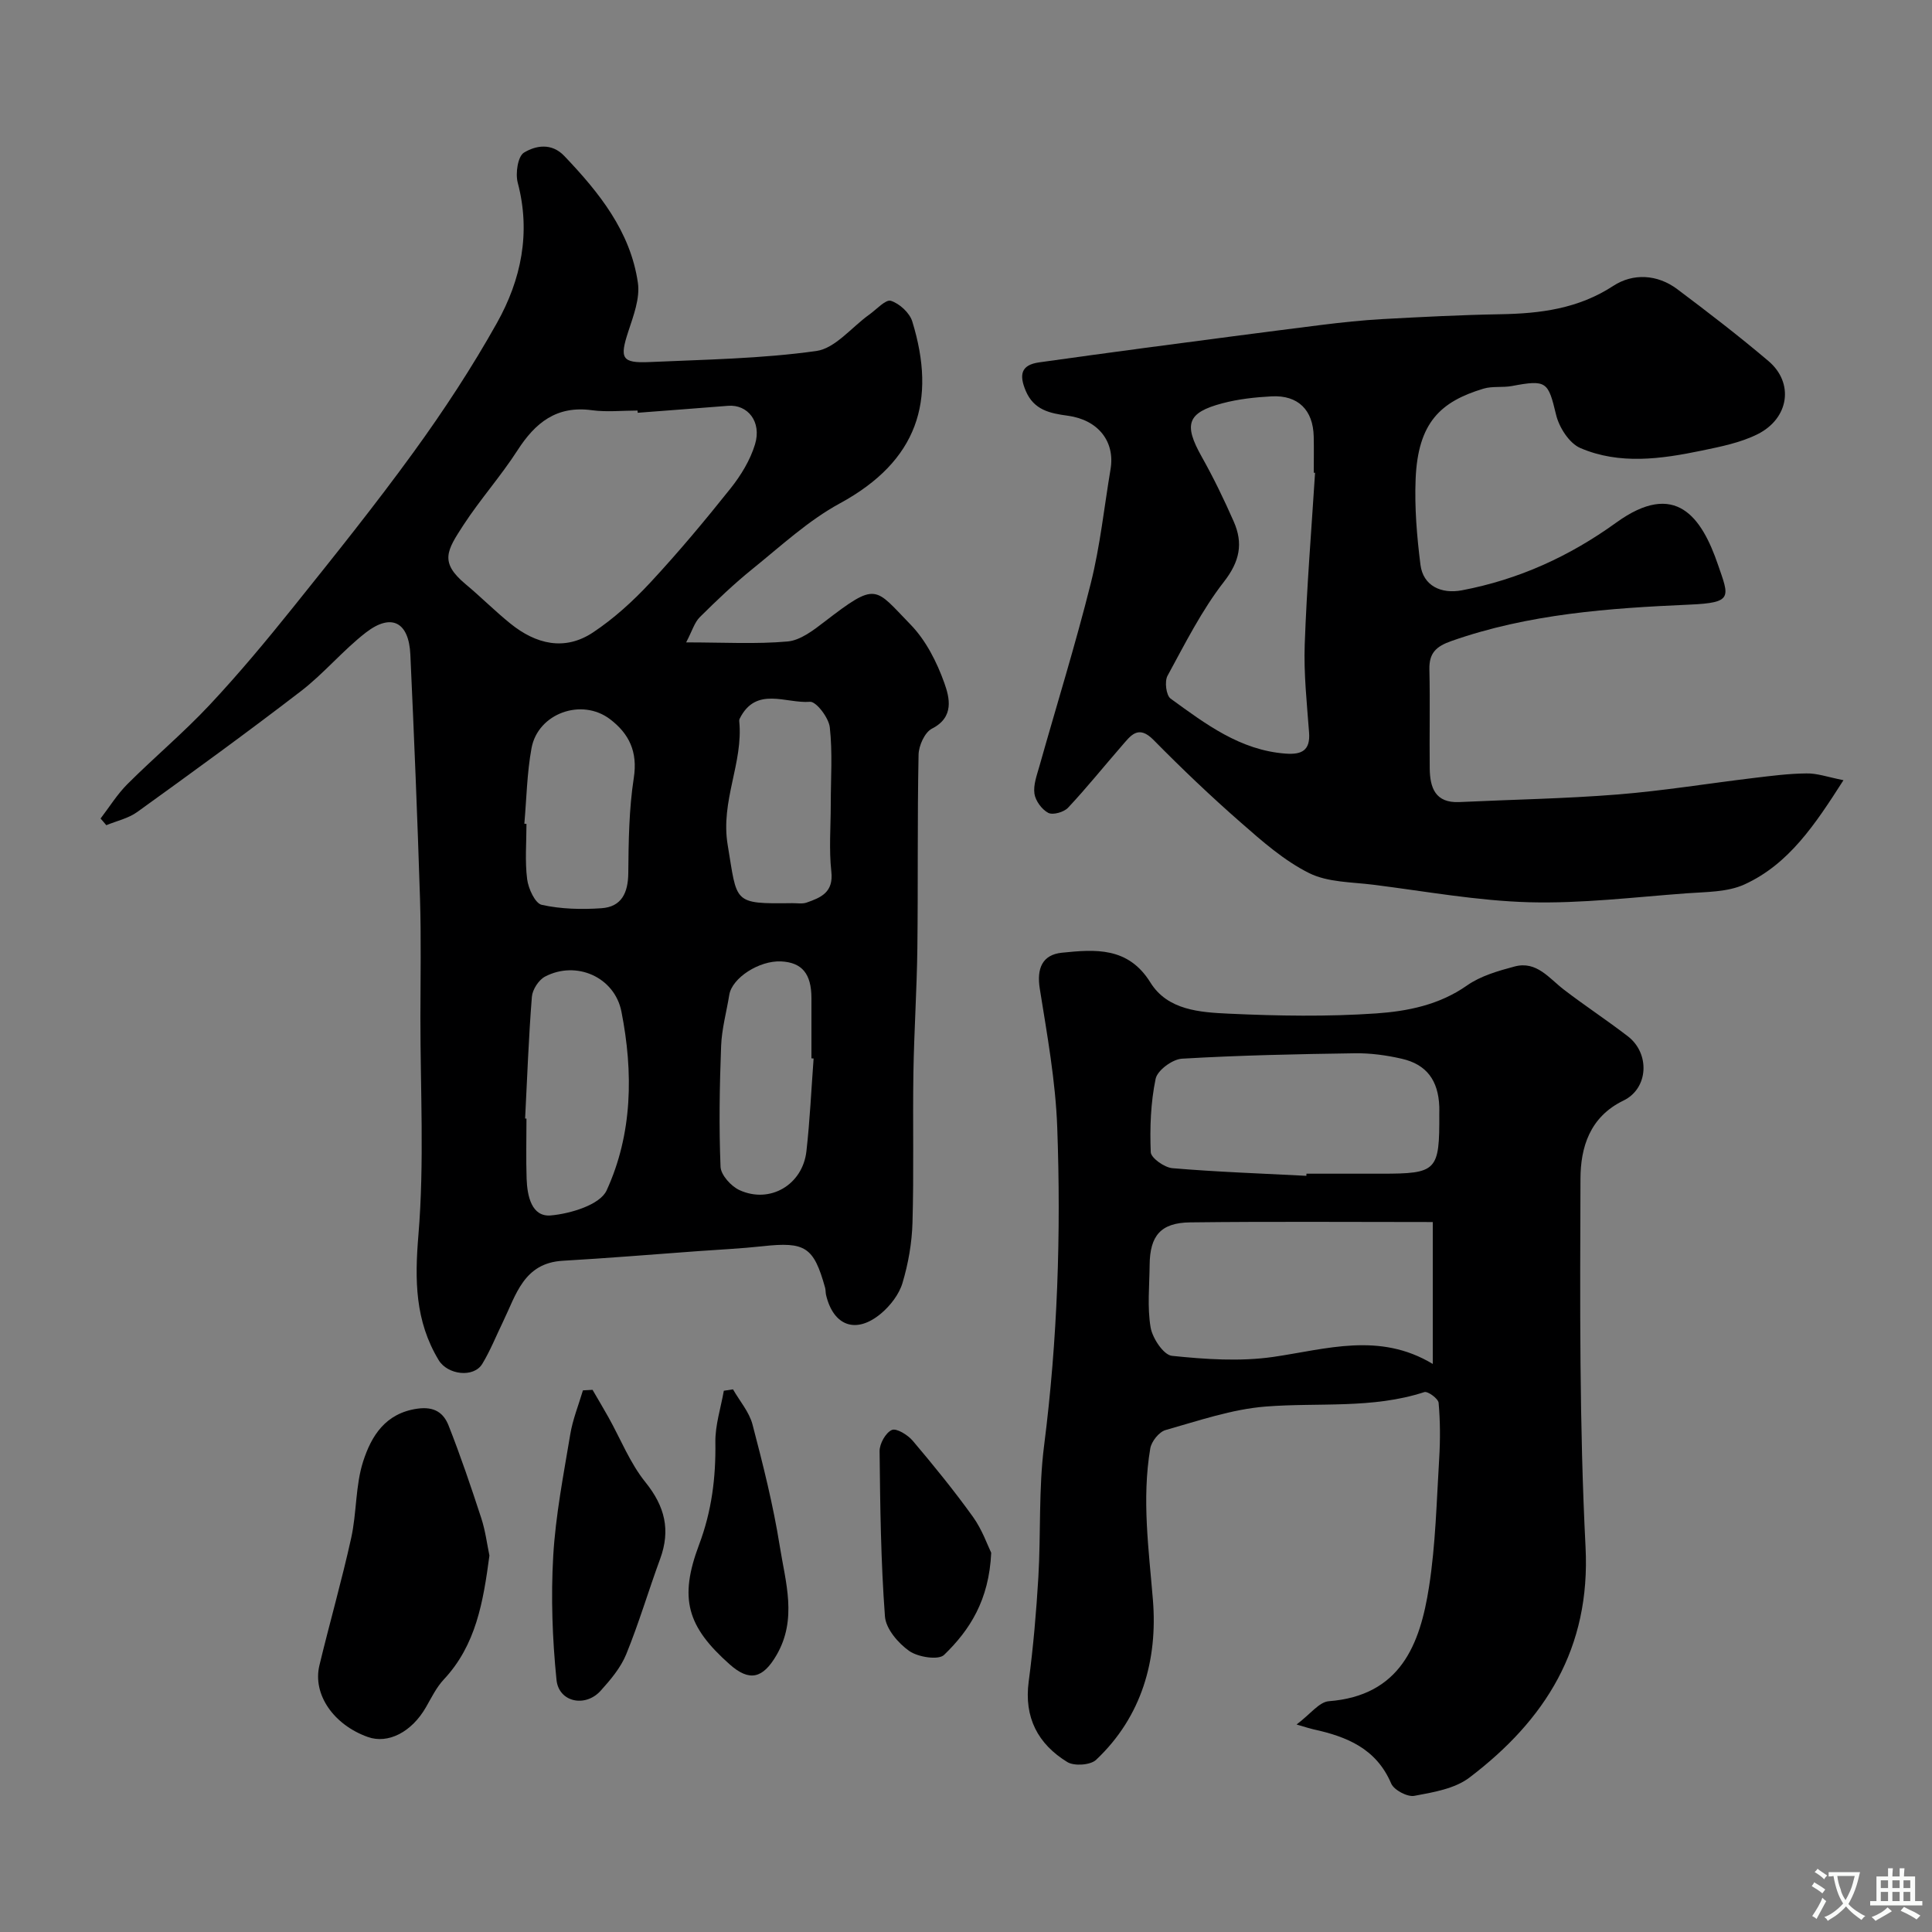 <svg enable-background="new 0 0 400 400" viewBox="0 0 400 400" xmlns="http://www.w3.org/2000/svg"><rect x="0" y="0" width="400" height="400" fill="#808080" stroke="none"/><g fill="#000001"><path d="m20.82 169.47c1.84-2.4 3.45-5.03 5.58-7.15 5.56-5.55 11.61-10.62 16.97-16.34 6.06-6.47 11.76-13.31 17.31-20.23 8.5-10.6 17.02-21.21 24.99-32.2 6.21-8.56 12.05-17.46 17.21-26.68 5.01-8.94 7.06-18.67 4.31-29.05-.51-1.92.02-5.45 1.29-6.22 2.41-1.46 5.69-2.1 8.35.69 7.2 7.55 13.7 15.62 15.24 26.27.46 3.2-.92 6.81-1.98 10.05-1.83 5.57-1.4 6.61 4.38 6.35 11.54-.52 23.14-.69 34.54-2.29 3.93-.55 7.32-4.94 10.98-7.55 1.49-1.06 3.38-3.18 4.46-2.84 1.79.57 3.88 2.49 4.43 4.28 5.04 16.39 1.15 28.88-15 37.66-6.53 3.55-12.17 8.8-18.02 13.52-3.85 3.1-7.45 6.54-10.96 10.02-1.12 1.11-1.6 2.88-2.84 5.24 7.8 0 14.45.39 21.01-.19 2.64-.24 5.33-2.31 7.6-4.06 10.96-8.43 10.34-7.15 17.84.55 3.18 3.26 5.46 7.77 7.01 12.12 1.07 3.01 2.11 7.06-2.56 9.43-1.5.76-2.75 3.53-2.78 5.41-.27 13.36-.09 26.73-.25 40.1-.11 8.6-.68 17.2-.82 25.8-.16 10.33.11 20.67-.19 30.99-.12 4.19-.87 8.47-2.07 12.48-.7 2.35-2.51 4.69-4.43 6.31-5.17 4.34-9.88 2.61-11.4-3.86-.11-.48-.06-1-.19-1.47-2.36-8.47-4.11-9.56-12.95-8.59-4.42.48-8.86.69-13.3 1.01-9.36.68-18.72 1.46-28.09 2-8.05.47-9.64 7.04-12.34 12.61-1.42 2.92-2.62 5.96-4.29 8.72-1.78 2.96-7.19 2.29-9.03-.75-4.91-8.12-4.98-16.58-4.2-25.93 1.24-14.93.4-30.04.41-45.07.01-8.16.17-16.34-.08-24.49-.53-16.87-1.23-33.74-2-50.6-.31-6.75-3.93-8.64-9.22-4.55-4.75 3.68-8.66 8.45-13.43 12.12-11.13 8.56-22.5 16.81-33.89 25.02-1.84 1.33-4.26 1.85-6.41 2.74-.39-.48-.79-.93-1.19-1.38zm111.21-84.01c-.01-.15-.02-.31-.03-.46-3.16 0-6.37.35-9.47-.07-7.28-.99-11.7 2.57-15.39 8.31-3.44 5.34-7.71 10.13-11.18 15.45-3.44 5.29-5.02 7.71.45 12.27 3.16 2.63 6.07 5.57 9.27 8.15 5.26 4.25 11.22 5.74 17.11 1.82 4.33-2.88 8.3-6.5 11.86-10.33 5.8-6.24 11.28-12.8 16.59-19.46 2.16-2.71 4.09-5.88 5.08-9.15 1.42-4.67-1.52-8.31-5.6-7.97-6.22.5-12.45.96-18.69 1.44zm-23.31 146.12c.09.01.19.01.28.02 0 4.15-.11 8.31.03 12.46.13 3.55 1.02 7.95 5.04 7.58 4.09-.37 10.16-2.21 11.52-5.17 5.38-11.71 5.55-24.45 3.07-37.03-1.41-7.15-9.34-10.64-15.81-7.25-1.32.69-2.61 2.69-2.73 4.18-.67 8.39-.97 16.8-1.4 25.21zm63.28-65.06c0-5.32.39-10.68-.2-15.94-.22-1.98-2.82-5.38-4.1-5.28-4.95.41-11.19-3.33-14.57 3.52-.07.14-.1.33-.08.48.87 8.65-3.92 16.51-2.39 25.64 2.01 12.03.95 12.21 13.37 12.05 1-.01 2.08.19 2.97-.12 2.98-1.04 5.6-2.13 5.12-6.41-.51-4.59-.12-9.29-.12-13.94zm-63.44 4.02c.15.01.29.02.44.04 0 3.82-.34 7.69.14 11.45.25 1.95 1.65 5.01 3.03 5.31 3.98.88 8.24.98 12.34.7 4.16-.28 5.53-3.16 5.57-7.26.06-6.58.14-13.24 1.14-19.72.84-5.41-.96-9.15-4.92-12.16-5.86-4.45-14.91-1.23-16.25 5.98-.95 5.14-1.03 10.44-1.49 15.66zm59.89 48.61c-.15-.01-.3-.02-.45-.03 0-4.16.01-8.33 0-12.49-.01-5.03-1.96-7.37-6.28-7.58-4.54-.22-10.16 3.42-10.73 6.92-.57 3.53-1.56 7.05-1.69 10.6-.32 8.33-.46 16.67-.12 24.99.07 1.71 2.19 4.06 3.94 4.85 6.3 2.87 13.05-1.11 13.84-8.05.72-6.37 1.01-12.8 1.49-19.21z"/><path d="m268.44 357.04c2.85-2.14 4.67-4.66 6.67-4.82 14.83-1.15 18.9-11.73 20.76-23.71 1.36-8.75 1.56-17.69 2.1-26.55.23-3.83.22-7.7-.12-11.52-.08-.87-2.25-2.46-2.96-2.22-10.76 3.51-21.89 2.13-32.84 2.99-7.01.55-13.9 2.94-20.74 4.87-1.34.38-2.92 2.36-3.16 3.81-1.77 10.48-.31 20.87.55 31.38 1 12.35-2.27 24.13-11.76 33.08-1.17 1.11-4.55 1.34-5.97.46-6.08-3.73-8.98-9.22-7.99-16.66.95-7.16 1.57-14.38 2-21.59.53-9.08.04-18.28 1.19-27.27 2.79-21.9 3.52-43.87 2.72-65.87-.35-9.6-2.09-19.18-3.61-28.7-.68-4.22.52-7.05 4.57-7.47 6.87-.7 13.72-1.27 18.33 6.17 3.57 5.76 10.3 6.17 16.26 6.45 10.14.47 20.35.64 30.46-.05 6.51-.45 13.08-1.75 18.83-5.79 2.82-1.98 6.45-3.02 9.86-3.93 4.56-1.21 7.13 2.45 10.23 4.82 4.33 3.32 8.91 6.32 13.23 9.65 4.59 3.55 4.27 10.78-.93 13.29-7.03 3.4-8.88 9.77-8.9 16.18-.09 25.42-.24 50.87 1.05 76.25 1.07 21-8.36 35.83-24.04 47.74-3.04 2.31-7.48 3.05-11.41 3.78-1.44.27-4.21-1.2-4.79-2.55-3.09-7.26-9.21-9.72-16.14-11.23-.64-.14-1.22-.34-3.45-.99zm28.2-74.65c0-10.36 0-19.76 0-29.38-16.98 0-33.61-.13-50.22.07-6.11.07-8.34 2.76-8.4 8.8-.04 4.32-.51 8.74.2 12.94.38 2.24 2.69 5.71 4.41 5.89 6.93.72 14.09 1.21 20.95.23 11.07-1.61 22-5.21 33.06 1.45zm-26.17-38.95c.01-.15.02-.3.02-.44h15.49c11.54 0 12.07-.54 12.01-12.4 0-.5.02-1 0-1.5-.21-5.4-2.62-8.73-7.78-9.9-3.17-.73-6.49-1.18-9.74-1.13-11.93.17-23.87.42-35.77 1.12-1.97.12-5.08 2.41-5.44 4.17-1.03 4.94-1.21 10.12-1.01 15.18.05 1.21 2.83 3.18 4.48 3.32 9.23.78 18.49 1.1 27.74 1.58z"/><path d="m381.67 161.53c-5.9 9.23-11.32 17.38-20.47 21.57-3.55 1.63-7.97 1.55-12.02 1.85-10.86.8-21.75 2.14-32.59 1.85-10.76-.3-21.48-2.27-32.21-3.62-4.51-.57-9.46-.48-13.35-2.42-5.17-2.58-9.73-6.6-14.14-10.47-6.23-5.45-12.24-11.18-18.05-17.08-3.21-3.27-4.77-.86-6.59 1.22-3.72 4.26-7.26 8.69-11.13 12.81-.86.91-3.12 1.55-4.08 1.06-1.33-.69-2.65-2.49-2.87-3.97-.26-1.82.5-3.83 1.03-5.7 3.56-12.64 7.47-25.19 10.65-37.92 1.93-7.72 2.76-15.72 4.08-23.59.95-5.69-2.54-10.19-8.86-11.05-3.72-.5-7.03-1.18-8.71-5.17-1.35-3.23-1.07-5.35 2.82-5.88 7.28-1.01 14.56-2.03 21.85-2.99 12.17-1.61 24.33-3.22 36.51-4.75 4.24-.53 8.5-.98 12.76-1.22 8.09-.44 16.2-.86 24.3-1 8.3-.14 16.15-1.13 23.43-5.88 4.04-2.64 9.09-2.42 13.23.69 6.41 4.81 12.78 9.71 18.89 14.89 5.32 4.51 4.29 11.86-2.27 15.14-3.55 1.77-7.65 2.58-11.59 3.4-8.39 1.74-16.97 2.95-25.1-.54-2.29-.98-4.4-4.28-5.02-6.89-1.64-6.84-1.94-7.31-9.14-5.95-1.94.36-4.05-.01-5.9.55-8.85 2.67-13.56 6.98-14.04 18.72-.24 5.9.26 11.87 1 17.74.55 4.34 4.26 6.1 8.57 5.29 11.74-2.23 22.25-7.01 31.95-14.01 12.33-8.92 17.72-1.1 21.08 8.71 2.3 6.69 3.2 7.87-5.88 8.26-16.66.73-33.33 1.91-49.32 7.54-3.19 1.12-4.63 2.5-4.55 5.9.16 6.83-.01 13.66.07 20.5.05 3.97 1.15 7.17 6.12 6.94 10.93-.52 21.88-.7 32.77-1.57 9.46-.76 18.85-2.3 28.28-3.43 3.59-.43 7.19-.9 10.79-.93 2.19-.06 4.36.73 7.7 1.4zm-109.4-63.65c-.09 0-.18-.01-.27-.01 0-2.5.05-4.99-.01-7.49-.12-5.49-3.23-8.6-8.7-8.32-3.41.18-6.89.56-10.18 1.43-7.34 1.93-8.08 4.36-4.32 11.05 2.45 4.36 4.64 8.88 6.65 13.46 1.97 4.48 1.25 8.23-2.03 12.44-4.62 5.94-8.06 12.82-11.69 19.48-.64 1.17-.28 4.05.64 4.72 7.23 5.24 14.41 10.71 23.86 11.39 3.26.23 5.09-.63 4.81-4.36-.45-6.08-1.12-12.19-.9-18.25.42-11.87 1.39-23.7 2.14-35.54z"/><path d="m101.33 322.06c-1.28 9.6-2.77 18.53-9.45 25.66-1.53 1.64-2.56 3.77-3.69 5.74-2.95 5.14-7.83 7.67-12.05 6.16-7.09-2.53-11.45-8.83-10.01-14.82 2.12-8.81 4.63-17.53 6.58-26.38 1.16-5.23.86-10.85 2.49-15.89 1.68-5.19 4.56-9.94 11.22-10.88 3.53-.5 5.42.88 6.45 3.48 2.49 6.31 4.67 12.75 6.78 19.21.85 2.61 1.19 5.38 1.68 7.72z"/><path d="m122.68 287.75c1.1 1.9 2.23 3.78 3.3 5.69 2.52 4.51 4.46 9.49 7.66 13.45 4.03 5 5.22 9.89 3.04 15.85-2.41 6.56-4.39 13.29-7.03 19.76-1.14 2.79-3.25 5.29-5.31 7.57-3.17 3.5-8.65 2.35-9.12-2.26-.86-8.5-1.17-17.14-.68-25.66.49-8.42 2.13-16.79 3.52-25.15.51-3.11 1.73-6.1 2.63-9.14.67-.03 1.33-.07 1.99-.11z"/><path d="m205.22 321.49c-.45 9.8-4.43 15.99-9.76 21.14-1.16 1.13-5.4.46-7.21-.81-2.29-1.61-4.84-4.59-5.03-7.15-.85-11.37-.99-22.8-1.11-34.22-.02-1.54 1.26-3.83 2.54-4.39.96-.42 3.3 1.03 4.32 2.23 4.33 5.12 8.57 10.33 12.48 15.77 1.92 2.68 3.03 5.92 3.77 7.43z"/><path d="m151.76 287.65c1.38 2.42 3.36 4.68 4.04 7.28 2.18 8.31 4.29 16.69 5.64 25.17 1.18 7.46 3.68 15.12-.68 22.59-2.82 4.84-5.59 5.54-9.7 1.89-8.79-7.81-10.53-13.6-6.32-24.78 2.61-6.93 3.48-13.88 3.37-21.19-.05-3.55 1.13-7.12 1.75-10.67.64-.09 1.27-.19 1.9-.29z"/></g><path d="m377.9 391.2c-.2.3-.4.5-.6.8-.7-.6-1.4-1-2.2-1.5.2-.3.4-.5.5-.8.6.4 1.4.8 2.3 1.5zm-1.8 6.1c-.2-.2-.5-.4-.9-.6.4-.6.8-1.2 1.2-1.9s.7-1.3.9-1.9c.3.3.5.5.8.7-.7 1.3-1.4 2.6-2 3.7zm2.2-9c-.3.3-.5.5-.6.8-.6-.6-1.3-1.1-2-1.5.3-.3.5-.5.6-.7.6.5 1.3.9 2 1.4zm.3.2v-.9h2 4.5c-.3 1.3-.6 2.5-1 3.6s-.9 2.1-1.4 3c.4.5 1 1 1.6 1.4s1.2.8 1.9 1.1c-.3.2-.5.4-.8.8-.4-.3-1-.7-1.6-1.2s-1.2-1.1-1.6-1.6c-.5.6-1.1 1.1-1.7 1.6s-1.4.9-2.1 1.4c-.1-.3-.3-.5-.7-.8.6-.2 1.2-.5 1.9-1s1.4-1.1 2-1.8c-.5-.8-.9-1.6-1.2-2.5s-.6-2-.8-3.2c-.4.1-.7.1-1 .1zm2.5 2.7c.2 1 .7 1.7 1 2.2.3-.5.6-1.1 1-2s.6-1.9.9-3h-3.2-.4c.1.9.3 1.8.7 2.8z" fill="#fafbfa"/><path d="m396.5 388.5v1.5 3.6h1.5v.9c-.4 0-1 0-1.7 0h-7.9c-.5 0-.9 0-1.2 0v-.9h1.3v-3.5c0-.7 0-1.2 0-1.6h2.4c0-.8 0-1.4 0-1.7h1c0 .3-.1.8-.1 1.7h1.5c0-.8 0-1.4 0-1.7h1c0 .3-.1.9-.1 1.7zm-8.2 9.2c-.2-.3-.5-.5-.8-.8.8-.3 1.4-.6 1.9-.9s1-.7 1.4-1.1c.3.3.6.5.9.8-1.6 1-2.8 1.6-3.4 2zm2.6-6.8v-1.6h-1.5v1.6zm0 2.7v-1.9h-1.5v1.9zm2.4-2.7v-1.6h-1.5v1.6zm0 2.7v-1.9h-1.5v1.9zm.2 2 .7-.8c.4.2.9.5 1.6.8s1.3.7 1.8 1c-.3.3-.5.5-.8.8-.4-.3-1.5-1-3.3-1.8zm2-4.7v-1.6h-1.4v1.6zm0 2.7v-1.9h-1.4v1.9z" fill="#fafbfa"/></svg>